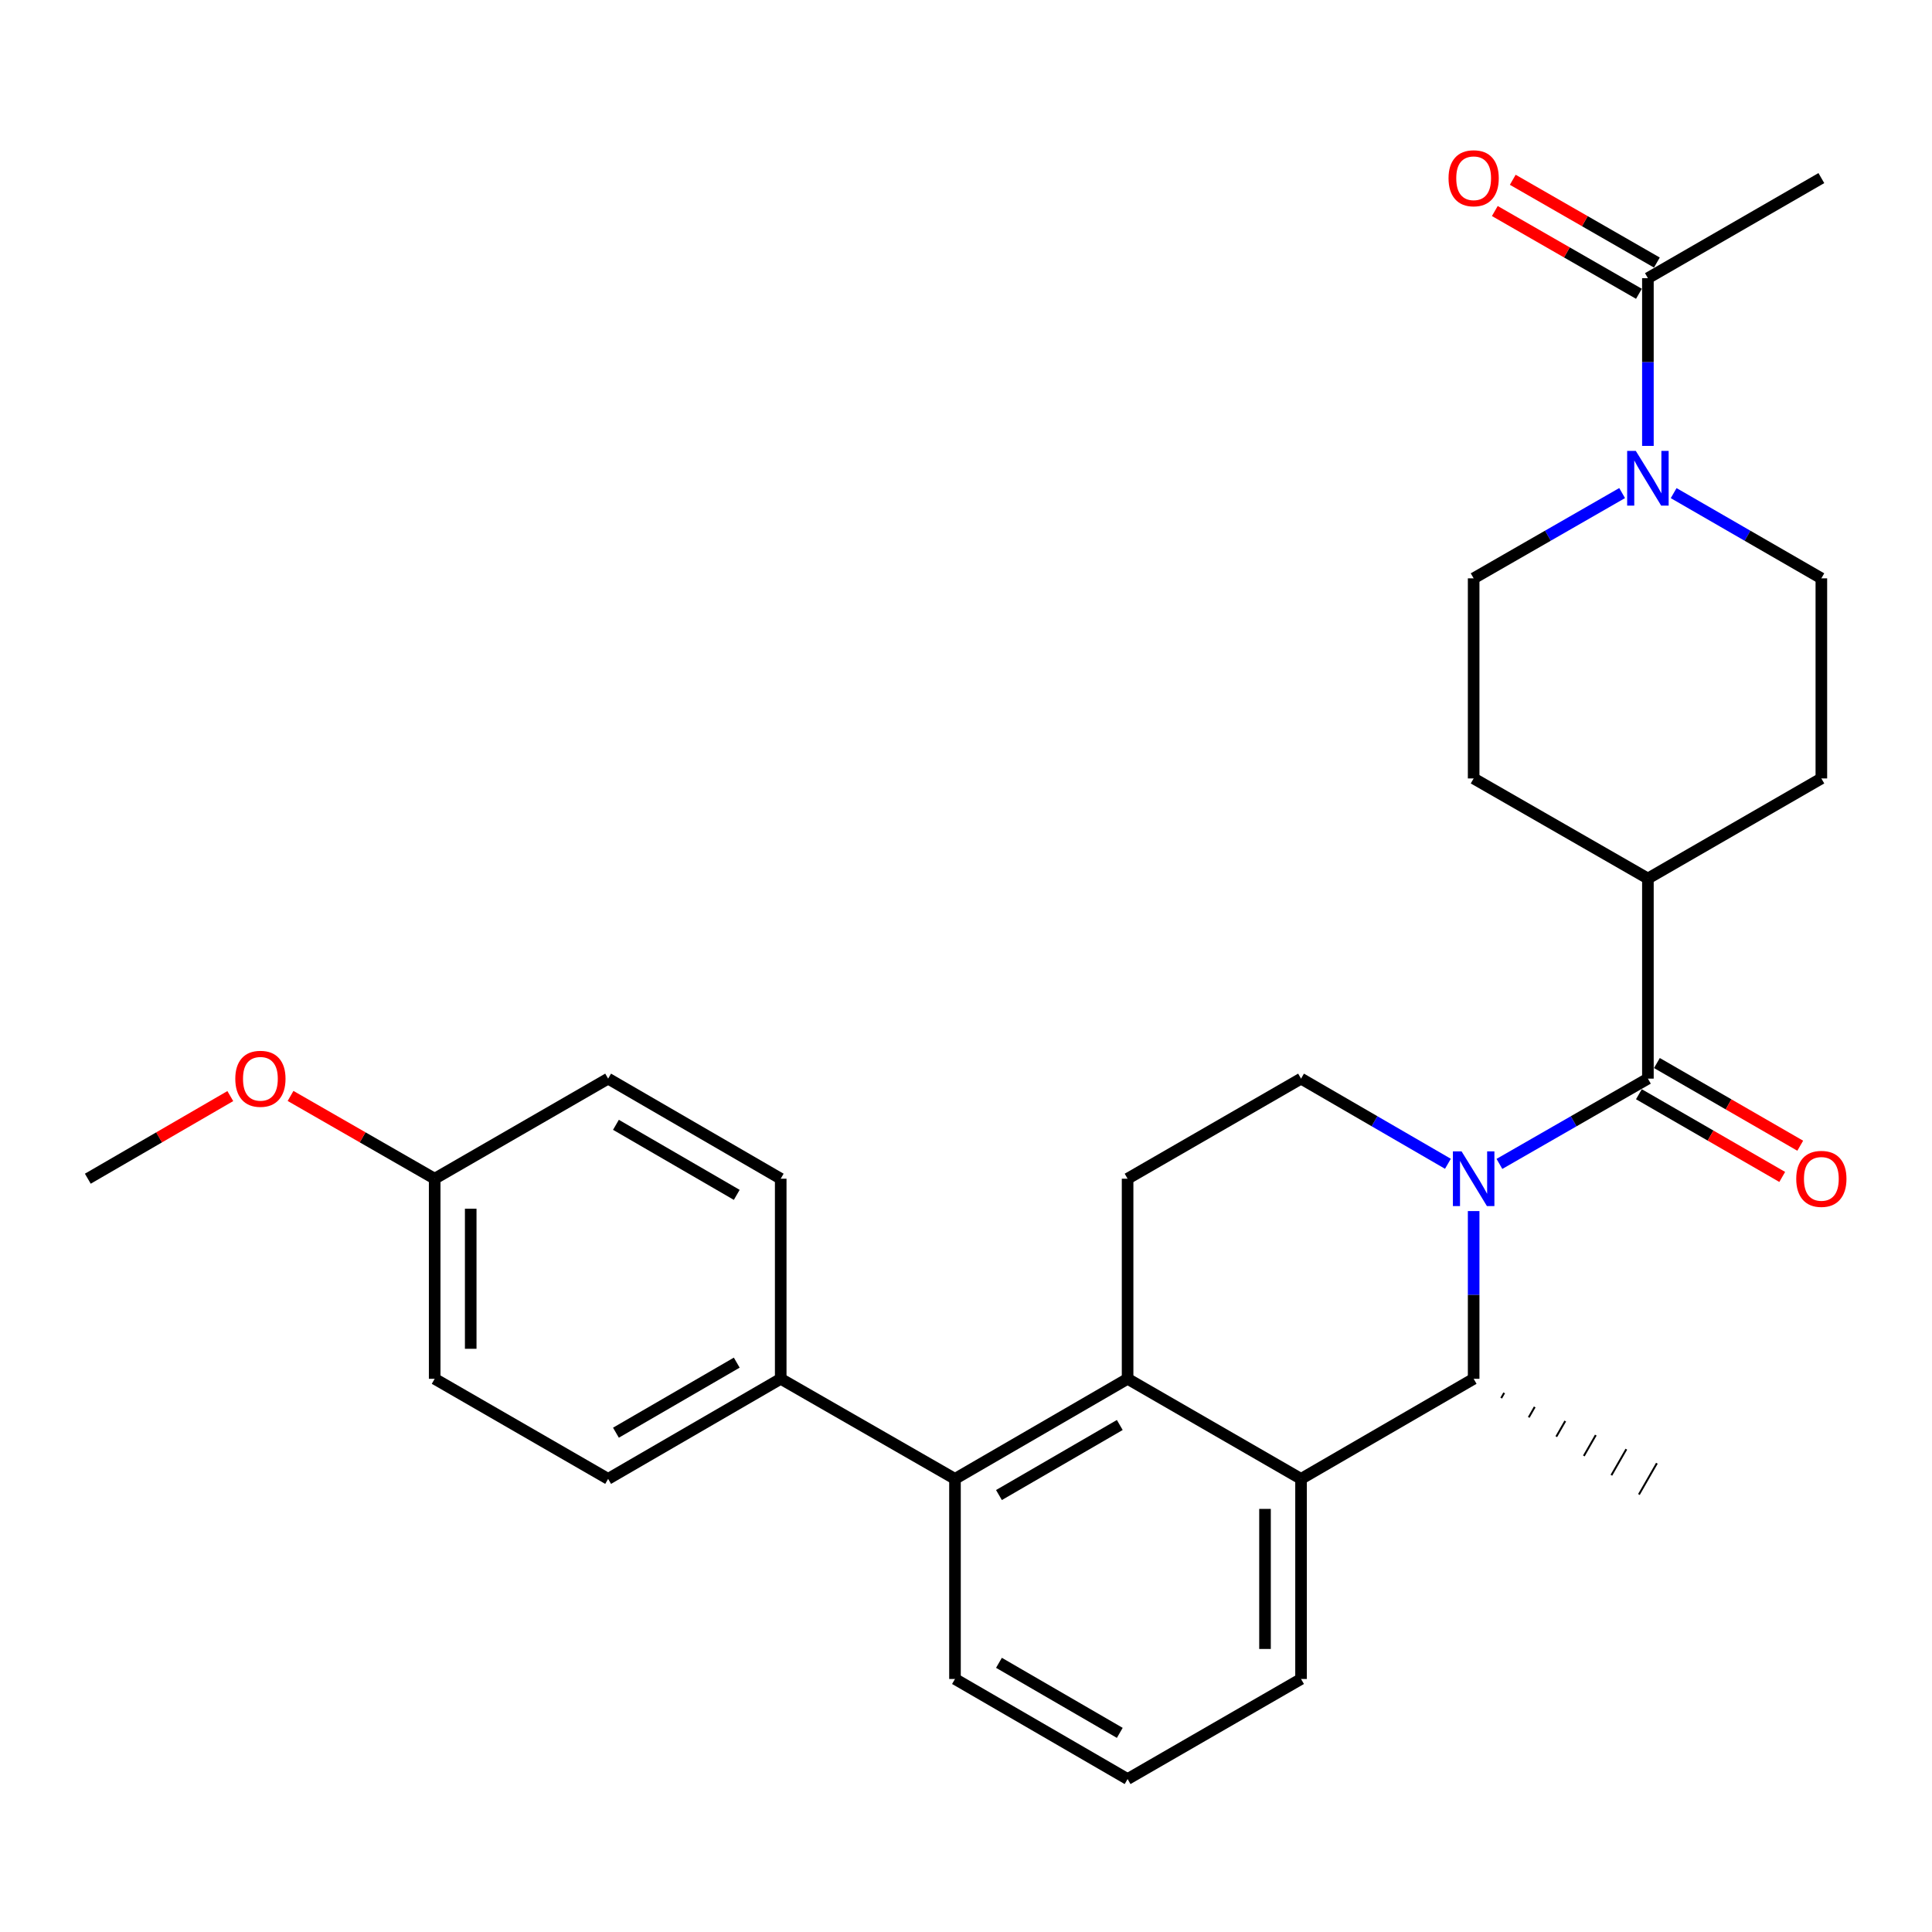 <?xml version='1.0' encoding='iso-8859-1'?>
<svg version='1.1' baseProfile='full'
              xmlns='http://www.w3.org/2000/svg'
                      xmlns:rdkit='http://www.rdkit.org/xml'
                      xmlns:xlink='http://www.w3.org/1999/xlink'
                  xml:space='preserve'
width='1000px' height='1000px' viewBox='0 0 1000 1000'>
<!-- END OF HEADER -->
<rect style='opacity:1.0;fill:#FFFFFF;stroke:none' width='1000' height='1000' x='0' y='0'> </rect>
<path class='bond-0' d='M 776.101,602.436 L 814.526,580.367' style='fill:none;fill-rule:evenodd;stroke:#0000FF;stroke-width:6px;stroke-linecap:butt;stroke-linejoin:miter;stroke-opacity:1' />
<path class='bond-0' d='M 814.526,580.367 L 852.952,558.298' style='fill:none;fill-rule:evenodd;stroke:#000000;stroke-width:6px;stroke-linecap:butt;stroke-linejoin:miter;stroke-opacity:1' />
<path class='bond-2' d='M 762.76,626.847 L 762.76,670.257' style='fill:none;fill-rule:evenodd;stroke:#0000FF;stroke-width:6px;stroke-linecap:butt;stroke-linejoin:miter;stroke-opacity:1' />
<path class='bond-2' d='M 762.76,670.257 L 762.76,713.667' style='fill:none;fill-rule:evenodd;stroke:#000000;stroke-width:6px;stroke-linecap:butt;stroke-linejoin:miter;stroke-opacity:1' />
<path class='bond-6' d='M 749.439,602.374 L 711.428,580.336' style='fill:none;fill-rule:evenodd;stroke:#0000FF;stroke-width:6px;stroke-linecap:butt;stroke-linejoin:miter;stroke-opacity:1' />
<path class='bond-6' d='M 711.428,580.336 L 673.418,558.298' style='fill:none;fill-rule:evenodd;stroke:#000000;stroke-width:6px;stroke-linecap:butt;stroke-linejoin:miter;stroke-opacity:1' />
<path class='bond-9' d='M 852.952,558.298 L 852.952,454.718' style='fill:none;fill-rule:evenodd;stroke:#000000;stroke-width:6px;stroke-linecap:butt;stroke-linejoin:miter;stroke-opacity:1' />
<path class='bond-11' d='M 848.291,566.375 L 885.384,587.778' style='fill:none;fill-rule:evenodd;stroke:#000000;stroke-width:6px;stroke-linecap:butt;stroke-linejoin:miter;stroke-opacity:1' />
<path class='bond-11' d='M 885.384,587.778 L 922.477,609.18' style='fill:none;fill-rule:evenodd;stroke:#FF0000;stroke-width:6px;stroke-linecap:butt;stroke-linejoin:miter;stroke-opacity:1' />
<path class='bond-11' d='M 857.613,550.22 L 894.706,571.622' style='fill:none;fill-rule:evenodd;stroke:#000000;stroke-width:6px;stroke-linecap:butt;stroke-linejoin:miter;stroke-opacity:1' />
<path class='bond-11' d='M 894.706,571.622 L 931.799,593.024' style='fill:none;fill-rule:evenodd;stroke:#FF0000;stroke-width:6px;stroke-linecap:butt;stroke-linejoin:miter;stroke-opacity:1' />
<path class='bond-1' d='M 583.641,713.667 L 583.641,610.098' style='fill:none;fill-rule:evenodd;stroke:#000000;stroke-width:6px;stroke-linecap:butt;stroke-linejoin:miter;stroke-opacity:1' />
<path class='bond-5' d='M 583.641,713.667 L 494.299,765.467' style='fill:none;fill-rule:evenodd;stroke:#000000;stroke-width:6px;stroke-linecap:butt;stroke-linejoin:miter;stroke-opacity:1' />
<path class='bond-5' d='M 579.595,737.573 L 517.056,773.833' style='fill:none;fill-rule:evenodd;stroke:#000000;stroke-width:6px;stroke-linecap:butt;stroke-linejoin:miter;stroke-opacity:1' />
<path class='bond-29' d='M 583.641,713.667 L 673.418,765.467' style='fill:none;fill-rule:evenodd;stroke:#000000;stroke-width:6px;stroke-linecap:butt;stroke-linejoin:miter;stroke-opacity:1' />
<path class='bond-3' d='M 762.76,713.667 L 673.418,765.467' style='fill:none;fill-rule:evenodd;stroke:#000000;stroke-width:6px;stroke-linecap:butt;stroke-linejoin:miter;stroke-opacity:1' />
<path class='bond-23' d='M 777.018,723.648 L 778.566,720.953' style='fill:none;fill-rule:evenodd;stroke:#000000;stroke-width:1.0px;stroke-linecap:butt;stroke-linejoin:miter;stroke-opacity:1' />
<path class='bond-23' d='M 791.276,733.629 L 794.372,728.238' style='fill:none;fill-rule:evenodd;stroke:#000000;stroke-width:1.0px;stroke-linecap:butt;stroke-linejoin:miter;stroke-opacity:1' />
<path class='bond-23' d='M 805.534,743.611 L 810.179,735.524' style='fill:none;fill-rule:evenodd;stroke:#000000;stroke-width:1.0px;stroke-linecap:butt;stroke-linejoin:miter;stroke-opacity:1' />
<path class='bond-23' d='M 819.792,753.592 L 825.985,742.809' style='fill:none;fill-rule:evenodd;stroke:#000000;stroke-width:1.0px;stroke-linecap:butt;stroke-linejoin:miter;stroke-opacity:1' />
<path class='bond-23' d='M 834.05,763.573 L 841.791,750.095' style='fill:none;fill-rule:evenodd;stroke:#000000;stroke-width:1.0px;stroke-linecap:butt;stroke-linejoin:miter;stroke-opacity:1' />
<path class='bond-23' d='M 848.307,773.554 L 857.597,757.38' style='fill:none;fill-rule:evenodd;stroke:#000000;stroke-width:1.0px;stroke-linecap:butt;stroke-linejoin:miter;stroke-opacity:1' />
<path class='bond-22' d='M 673.418,765.467 L 673.418,869.036' style='fill:none;fill-rule:evenodd;stroke:#000000;stroke-width:6px;stroke-linecap:butt;stroke-linejoin:miter;stroke-opacity:1' />
<path class='bond-22' d='M 654.767,781.003 L 654.767,853.501' style='fill:none;fill-rule:evenodd;stroke:#000000;stroke-width:6px;stroke-linecap:butt;stroke-linejoin:miter;stroke-opacity:1' />
<path class='bond-4' d='M 839.612,255.211 L 801.186,277.28' style='fill:none;fill-rule:evenodd;stroke:#0000FF;stroke-width:6px;stroke-linecap:butt;stroke-linejoin:miter;stroke-opacity:1' />
<path class='bond-4' d='M 801.186,277.28 L 762.76,299.349' style='fill:none;fill-rule:evenodd;stroke:#000000;stroke-width:6px;stroke-linecap:butt;stroke-linejoin:miter;stroke-opacity:1' />
<path class='bond-7' d='M 852.952,230.8 L 852.952,187.39' style='fill:none;fill-rule:evenodd;stroke:#0000FF;stroke-width:6px;stroke-linecap:butt;stroke-linejoin:miter;stroke-opacity:1' />
<path class='bond-7' d='M 852.952,187.39 L 852.952,143.98' style='fill:none;fill-rule:evenodd;stroke:#000000;stroke-width:6px;stroke-linecap:butt;stroke-linejoin:miter;stroke-opacity:1' />
<path class='bond-31' d='M 866.283,255.241 L 904.506,277.295' style='fill:none;fill-rule:evenodd;stroke:#0000FF;stroke-width:6px;stroke-linecap:butt;stroke-linejoin:miter;stroke-opacity:1' />
<path class='bond-31' d='M 904.506,277.295 L 942.729,299.349' style='fill:none;fill-rule:evenodd;stroke:#000000;stroke-width:6px;stroke-linecap:butt;stroke-linejoin:miter;stroke-opacity:1' />
<path class='bond-10' d='M 494.299,765.467 L 404.097,713.667' style='fill:none;fill-rule:evenodd;stroke:#000000;stroke-width:6px;stroke-linecap:butt;stroke-linejoin:miter;stroke-opacity:1' />
<path class='bond-24' d='M 494.299,765.467 L 494.299,869.036' style='fill:none;fill-rule:evenodd;stroke:#000000;stroke-width:6px;stroke-linecap:butt;stroke-linejoin:miter;stroke-opacity:1' />
<path class='bond-8' d='M 673.418,558.298 L 583.641,610.098' style='fill:none;fill-rule:evenodd;stroke:#000000;stroke-width:6px;stroke-linecap:butt;stroke-linejoin:miter;stroke-opacity:1' />
<path class='bond-14' d='M 857.597,135.893 L 820.301,114.472' style='fill:none;fill-rule:evenodd;stroke:#000000;stroke-width:6px;stroke-linecap:butt;stroke-linejoin:miter;stroke-opacity:1' />
<path class='bond-14' d='M 820.301,114.472 L 783.005,93.052' style='fill:none;fill-rule:evenodd;stroke:#FF0000;stroke-width:6px;stroke-linecap:butt;stroke-linejoin:miter;stroke-opacity:1' />
<path class='bond-14' d='M 848.307,152.067 L 811.012,130.646' style='fill:none;fill-rule:evenodd;stroke:#000000;stroke-width:6px;stroke-linecap:butt;stroke-linejoin:miter;stroke-opacity:1' />
<path class='bond-14' d='M 811.012,130.646 L 773.716,109.226' style='fill:none;fill-rule:evenodd;stroke:#FF0000;stroke-width:6px;stroke-linecap:butt;stroke-linejoin:miter;stroke-opacity:1' />
<path class='bond-26' d='M 852.952,143.98 L 942.729,92.18' style='fill:none;fill-rule:evenodd;stroke:#000000;stroke-width:6px;stroke-linecap:butt;stroke-linejoin:miter;stroke-opacity:1' />
<path class='bond-15' d='M 852.952,454.718 L 942.729,402.918' style='fill:none;fill-rule:evenodd;stroke:#000000;stroke-width:6px;stroke-linecap:butt;stroke-linejoin:miter;stroke-opacity:1' />
<path class='bond-16' d='M 852.952,454.718 L 762.76,402.918' style='fill:none;fill-rule:evenodd;stroke:#000000;stroke-width:6px;stroke-linecap:butt;stroke-linejoin:miter;stroke-opacity:1' />
<path class='bond-17' d='M 404.097,713.667 L 314.765,765.467' style='fill:none;fill-rule:evenodd;stroke:#000000;stroke-width:6px;stroke-linecap:butt;stroke-linejoin:miter;stroke-opacity:1' />
<path class='bond-17' d='M 381.341,705.302 L 318.809,741.562' style='fill:none;fill-rule:evenodd;stroke:#000000;stroke-width:6px;stroke-linecap:butt;stroke-linejoin:miter;stroke-opacity:1' />
<path class='bond-18' d='M 404.097,713.667 L 404.097,610.098' style='fill:none;fill-rule:evenodd;stroke:#000000;stroke-width:6px;stroke-linecap:butt;stroke-linejoin:miter;stroke-opacity:1' />
<path class='bond-12' d='M 942.729,299.349 L 942.729,402.918' style='fill:none;fill-rule:evenodd;stroke:#000000;stroke-width:6px;stroke-linecap:butt;stroke-linejoin:miter;stroke-opacity:1' />
<path class='bond-13' d='M 762.76,299.349 L 762.76,402.918' style='fill:none;fill-rule:evenodd;stroke:#000000;stroke-width:6px;stroke-linecap:butt;stroke-linejoin:miter;stroke-opacity:1' />
<path class='bond-21' d='M 314.765,765.467 L 224.988,713.667' style='fill:none;fill-rule:evenodd;stroke:#000000;stroke-width:6px;stroke-linecap:butt;stroke-linejoin:miter;stroke-opacity:1' />
<path class='bond-20' d='M 404.097,610.098 L 314.765,558.298' style='fill:none;fill-rule:evenodd;stroke:#000000;stroke-width:6px;stroke-linecap:butt;stroke-linejoin:miter;stroke-opacity:1' />
<path class='bond-20' d='M 381.341,618.463 L 318.809,582.203' style='fill:none;fill-rule:evenodd;stroke:#000000;stroke-width:6px;stroke-linecap:butt;stroke-linejoin:miter;stroke-opacity:1' />
<path class='bond-19' d='M 224.988,610.098 L 314.765,558.298' style='fill:none;fill-rule:evenodd;stroke:#000000;stroke-width:6px;stroke-linecap:butt;stroke-linejoin:miter;stroke-opacity:1' />
<path class='bond-25' d='M 224.988,610.098 L 187.687,588.677' style='fill:none;fill-rule:evenodd;stroke:#000000;stroke-width:6px;stroke-linecap:butt;stroke-linejoin:miter;stroke-opacity:1' />
<path class='bond-25' d='M 187.687,588.677 L 150.387,567.257' style='fill:none;fill-rule:evenodd;stroke:#FF0000;stroke-width:6px;stroke-linecap:butt;stroke-linejoin:miter;stroke-opacity:1' />
<path class='bond-32' d='M 224.988,610.098 L 224.988,713.667' style='fill:none;fill-rule:evenodd;stroke:#000000;stroke-width:6px;stroke-linecap:butt;stroke-linejoin:miter;stroke-opacity:1' />
<path class='bond-32' d='M 243.64,625.633 L 243.64,698.132' style='fill:none;fill-rule:evenodd;stroke:#000000;stroke-width:6px;stroke-linecap:butt;stroke-linejoin:miter;stroke-opacity:1' />
<path class='bond-27' d='M 673.418,869.036 L 583.641,920.836' style='fill:none;fill-rule:evenodd;stroke:#000000;stroke-width:6px;stroke-linecap:butt;stroke-linejoin:miter;stroke-opacity:1' />
<path class='bond-30' d='M 494.299,869.036 L 583.641,920.836' style='fill:none;fill-rule:evenodd;stroke:#000000;stroke-width:6px;stroke-linecap:butt;stroke-linejoin:miter;stroke-opacity:1' />
<path class='bond-30' d='M 517.056,860.671 L 579.595,896.931' style='fill:none;fill-rule:evenodd;stroke:#000000;stroke-width:6px;stroke-linecap:butt;stroke-linejoin:miter;stroke-opacity:1' />
<path class='bond-28' d='M 119.205,567.333 L 82.33,588.715' style='fill:none;fill-rule:evenodd;stroke:#FF0000;stroke-width:6px;stroke-linecap:butt;stroke-linejoin:miter;stroke-opacity:1' />
<path class='bond-28' d='M 82.33,588.715 L 45.455,610.098' style='fill:none;fill-rule:evenodd;stroke:#000000;stroke-width:6px;stroke-linecap:butt;stroke-linejoin:miter;stroke-opacity:1' />
<path  class='atom-0' d='M 756.5 595.938
L 765.78 610.938
Q 766.7 612.418, 768.18 615.098
Q 769.66 617.778, 769.74 617.938
L 769.74 595.938
L 773.5 595.938
L 773.5 624.258
L 769.62 624.258
L 759.66 607.858
Q 758.5 605.938, 757.26 603.738
Q 756.06 601.538, 755.7 600.858
L 755.7 624.258
L 752.02 624.258
L 752.02 595.938
L 756.5 595.938
' fill='#0000FF'/>
<path  class='atom-5' d='M 846.692 233.389
L 855.972 248.389
Q 856.892 249.869, 858.372 252.549
Q 859.852 255.229, 859.932 255.389
L 859.932 233.389
L 863.692 233.389
L 863.692 261.709
L 859.812 261.709
L 849.852 245.309
Q 848.692 243.389, 847.452 241.189
Q 846.252 238.989, 845.892 238.309
L 845.892 261.709
L 842.212 261.709
L 842.212 233.389
L 846.692 233.389
' fill='#0000FF'/>
<path  class='atom-12' d='M 929.729 610.178
Q 929.729 603.378, 933.089 599.578
Q 936.449 595.778, 942.729 595.778
Q 949.009 595.778, 952.369 599.578
Q 955.729 603.378, 955.729 610.178
Q 955.729 617.058, 952.329 620.978
Q 948.929 624.858, 942.729 624.858
Q 936.489 624.858, 933.089 620.978
Q 929.729 617.098, 929.729 610.178
M 942.729 621.658
Q 947.049 621.658, 949.369 618.778
Q 951.729 615.858, 951.729 610.178
Q 951.729 604.618, 949.369 601.818
Q 947.049 598.978, 942.729 598.978
Q 938.409 598.978, 936.049 601.778
Q 933.729 604.578, 933.729 610.178
Q 933.729 615.898, 936.049 618.778
Q 938.409 621.658, 942.729 621.658
' fill='#FF0000'/>
<path  class='atom-15' d='M 749.76 92.26
Q 749.76 85.46, 753.12 81.66
Q 756.48 77.86, 762.76 77.86
Q 769.04 77.86, 772.4 81.66
Q 775.76 85.46, 775.76 92.26
Q 775.76 99.14, 772.36 103.06
Q 768.96 106.94, 762.76 106.94
Q 756.52 106.94, 753.12 103.06
Q 749.76 99.18, 749.76 92.26
M 762.76 103.74
Q 767.08 103.74, 769.4 100.86
Q 771.76 97.94, 771.76 92.26
Q 771.76 86.7, 769.4 83.9
Q 767.08 81.06, 762.76 81.06
Q 758.44 81.06, 756.08 83.86
Q 753.76 86.66, 753.76 92.26
Q 753.76 97.98, 756.08 100.86
Q 758.44 103.74, 762.76 103.74
' fill='#FF0000'/>
<path  class='atom-26' d='M 121.786 558.378
Q 121.786 551.578, 125.146 547.778
Q 128.506 543.978, 134.786 543.978
Q 141.066 543.978, 144.426 547.778
Q 147.786 551.578, 147.786 558.378
Q 147.786 565.258, 144.386 569.178
Q 140.986 573.058, 134.786 573.058
Q 128.546 573.058, 125.146 569.178
Q 121.786 565.298, 121.786 558.378
M 134.786 569.858
Q 139.106 569.858, 141.426 566.978
Q 143.786 564.058, 143.786 558.378
Q 143.786 552.818, 141.426 550.018
Q 139.106 547.178, 134.786 547.178
Q 130.466 547.178, 128.106 549.978
Q 125.786 552.778, 125.786 558.378
Q 125.786 564.098, 128.106 566.978
Q 130.466 569.858, 134.786 569.858
' fill='#FF0000'/>
</svg>
